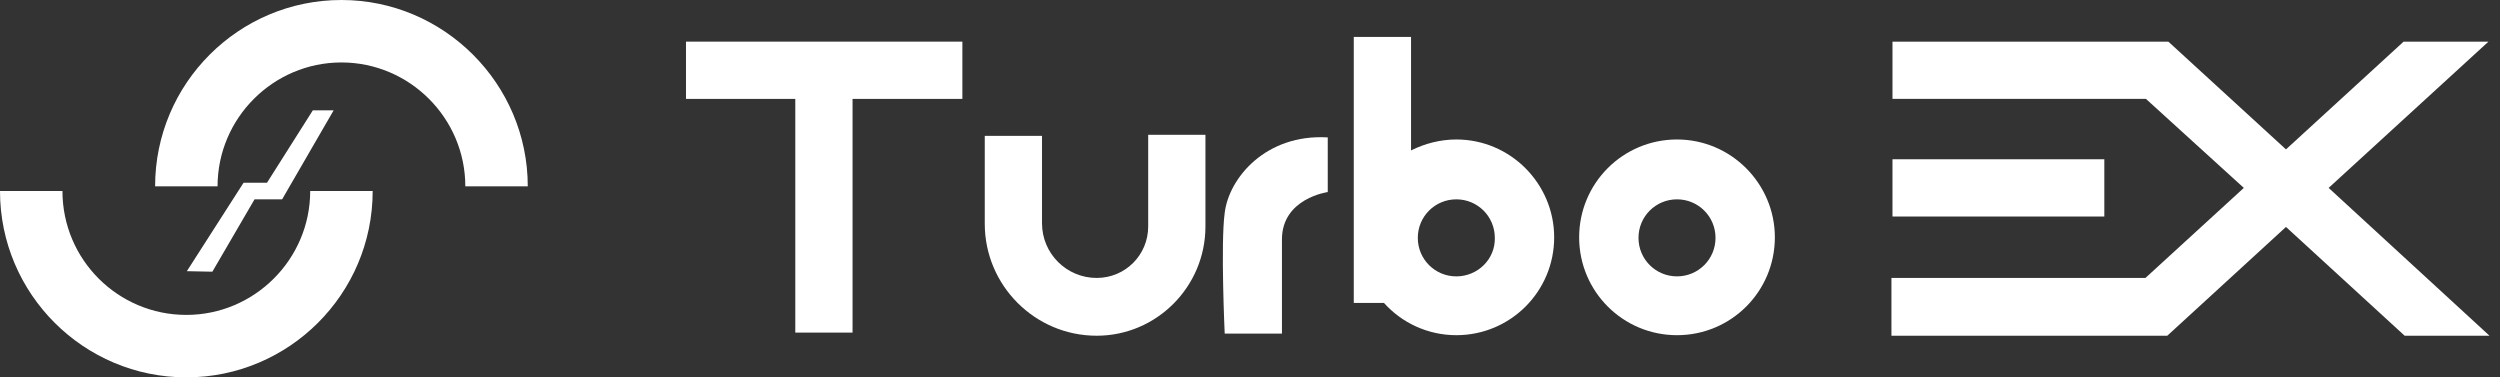 <svg width="159" height="24" viewBox="0 0 159 24" fill="none" xmlns="http://www.w3.org/2000/svg">
<rect x="0" y="0" width="159" height="24" fill="#333333" stroke="none"/>
<path d="M148.102 11.95L158.265 2.648H152.869L145.388 9.501L137.907 2.648H120.362V6.29H136.483L142.707 11.95L136.45 17.677H120.296V21.351H137.84L145.388 14.433L152.935 21.351H158.331L148.102 11.95Z" fill="white"/>
<path d="M133.835 10.129H120.362V13.771H133.835V10.129Z" fill="white"/>
<path d="M61.207 2.648H43.629V6.29H50.581V21.153H54.222V6.29H61.207V2.648Z" fill="white"/>
<path d="M84.445 8.739V12.215C84.445 12.215 81.532 12.612 81.532 15.227V21.219H77.891C77.891 21.219 77.626 15.459 77.891 13.539C78.156 11.321 80.506 8.507 84.445 8.739Z" fill="white"/>
<path d="M92.622 8.871C91.596 8.871 90.602 9.136 89.742 9.567V2.35H86.1V19.266H88.02C89.146 20.524 90.801 21.318 92.622 21.318C96.064 21.318 98.845 18.538 98.845 15.095C98.845 11.685 96.064 8.871 92.622 8.871ZM92.622 17.578C91.264 17.578 90.172 16.485 90.172 15.128C90.172 13.771 91.264 12.678 92.622 12.678C93.979 12.678 95.071 13.771 95.071 15.128C95.104 16.485 93.979 17.578 92.622 17.578Z" fill="white"/>
<path d="M106.657 8.871C103.215 8.871 100.434 11.652 100.434 15.095C100.434 18.537 103.215 21.318 106.657 21.318C110.1 21.318 112.881 18.537 112.881 15.095C112.881 11.685 110.1 8.871 106.657 8.871ZM106.657 17.577C105.3 17.577 104.208 16.485 104.208 15.128C104.208 13.77 105.3 12.678 106.657 12.678C108.014 12.678 109.107 13.77 109.107 15.128C109.107 16.485 108.014 17.577 106.657 17.577Z" fill="white"/>
<path d="M69.748 21.352C65.808 21.352 62.631 18.14 62.631 14.234V8.64H66.272V14.201C66.272 16.121 67.828 17.677 69.748 17.677C71.568 17.677 73.025 16.221 73.025 14.4V8.574H76.666V14.4C76.666 18.24 73.555 21.352 69.748 21.352Z" fill="white"/>
<path d="M33.566 11.851H29.594C29.594 7.514 26.052 3.972 21.715 3.972C17.379 3.972 13.837 7.514 13.837 11.851H9.865C9.865 5.296 15.194 0 21.715 0C28.237 0 33.566 5.33 33.566 11.851Z" fill="white"/>
<path d="M23.702 12.149H19.729C19.729 16.486 16.187 20.028 11.851 20.028C7.514 20.028 3.972 16.519 3.972 12.149H0C0 18.703 5.33 24 11.851 24C18.372 24 23.702 18.703 23.702 12.149Z" fill="white"/>
<path d="M19.895 7.018H21.219L17.942 12.679H16.188L13.506 17.28L11.884 17.247L15.492 11.62H16.982L19.895 7.018Z" fill="white"/>
</svg>
